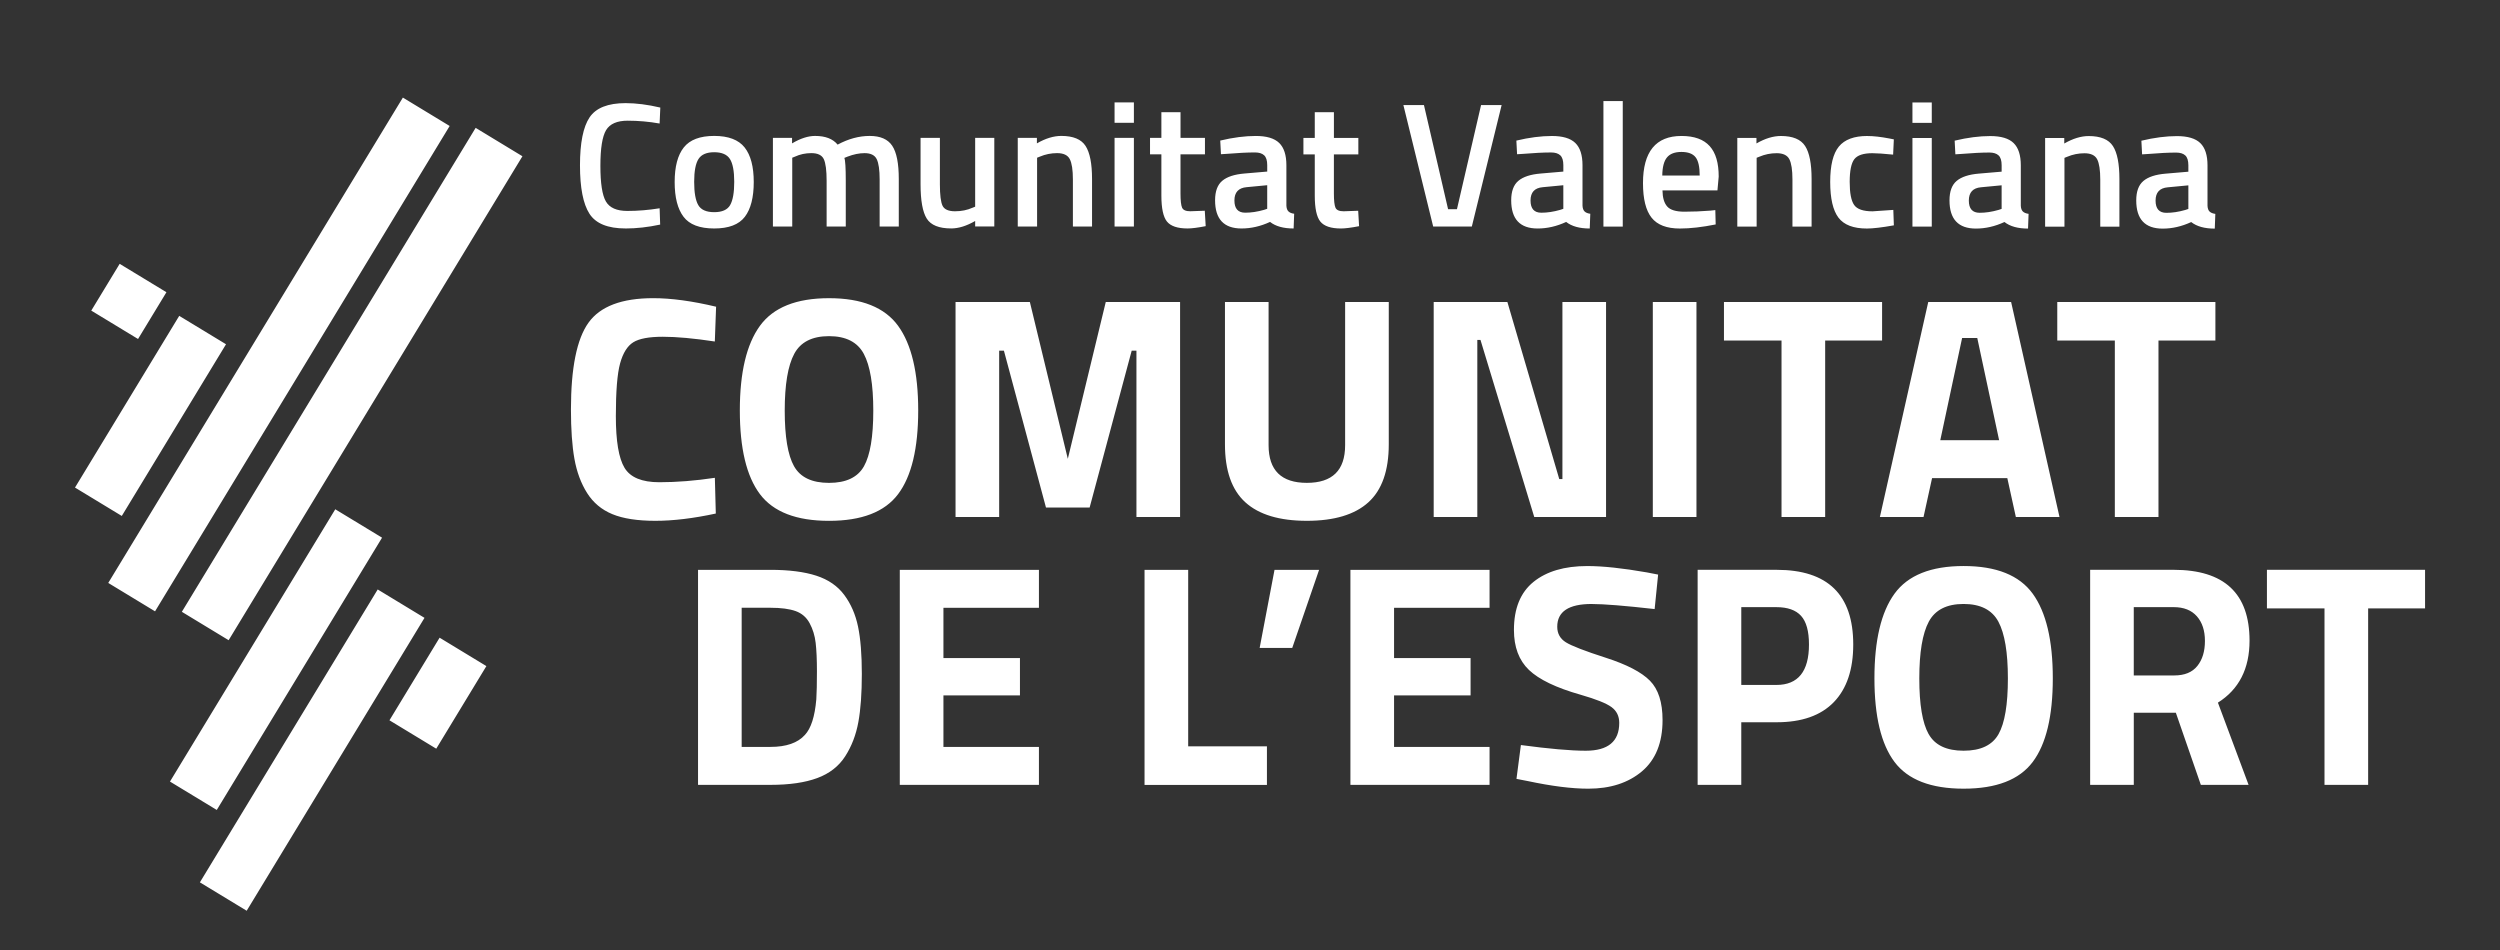 <svg xmlns="http://www.w3.org/2000/svg" id="uuid-cfb883f5-e6d7-4b5a-9901-94f69c6d6113" viewBox="0 0 1200 456"><rect x="0" y="0" width="1200" height="456" fill="#333333" stroke="none"/><defs><style>.uuid-b0420b84-debc-43cd-9a94-db6f6a9079e3{fill:#fff;stroke-width:0px;}</style></defs><path class="uuid-b0420b84-debc-43cd-9a94-db6f6a9079e3" d="m66.27,162.72l-22.46-13.63,13.63-22.45,22.45,13.63-13.63,22.45Zm42.22,2.52l-22.46-13.63-50.03,82.42,22.46,13.63,50.03-82.42Zm107.35-104.77l-22.46-13.63L51.96,279.81l22.46,13.63L215.84,60.47Zm34.93,14.53l-22.46-13.63-141.02,232.3,22.46,13.63L250.77,75Zm-67.39,183.08l-22.45-13.63-79.34,130.7,22.46,13.63,79.34-130.7Zm20.38,38.49l-22.46-13.63-85.35,140.59,22.46,13.63,85.35-140.59Zm29.7,23.15l-22.45-13.63-24.07,39.65,22.46,13.63,24.07-39.65Zm109.66-90.37c-9.41,1.41-18.29,2.12-26.64,2.12s-13.91-2.3-16.7-6.91c-2.79-4.61-4.17-12.88-4.17-24.82s.68-20.39,2.05-25.35c1.37-4.95,3.47-8.32,6.3-10.09,2.83-1.77,7.56-2.66,14.19-2.66s14.95.76,24.97,2.28l.61-16.7c-11.44-2.73-21.51-4.1-30.21-4.1-15.08,0-25.42,3.93-31.04,11.77-5.62,7.84-8.42,21.74-8.42,41.67,0,9.51.55,17.41,1.67,23.68,1.12,6.28,3.14,11.74,6.07,16.39,2.94,4.65,6.98,8.05,12.15,10.17,5.16,2.13,12.04,3.19,20.64,3.19s18.27-1.17,29-3.49l-.45-17.15Zm38.03-5.54c-2.99-5.32-4.48-14.22-4.48-26.71s1.52-21.58,4.56-27.25c3.03-5.67,8.6-8.5,16.7-8.5s13.66,2.84,16.69,8.5c3.04,5.67,4.56,14.75,4.56,27.25s-1.49,21.4-4.48,26.71c-2.99,5.31-8.58,7.97-16.77,7.97s-13.79-2.66-16.77-7.97m49.94,13.36c6.43-8.55,9.64-21.94,9.64-40.15s-3.21-31.75-9.64-40.61c-6.43-8.85-17.48-13.28-33.17-13.28s-26.74,4.43-33.17,13.28c-6.43,8.86-9.64,22.4-9.64,40.61s3.21,31.6,9.64,40.15c6.43,8.55,17.48,12.83,33.17,12.83s26.74-4.27,33.17-12.83m48.5,11v-79.84h2.28l20.19,75.29h20.95l20.19-75.29h2.28v79.84h20.95v-103.22h-35.67l-18.22,75.29-18.22-75.29h-35.67v103.22h20.95Zm129.32-103.22h-20.94v68.31c0,12.65,3.26,21.93,9.79,27.85,6.53,5.92,16.37,8.88,29.52,8.88s23-2.96,29.53-8.88c6.53-5.92,9.79-15.21,9.79-27.85v-68.31h-20.95v68.76c0,12.04-6.12,18.06-18.37,18.06s-18.37-6.02-18.37-18.06v-68.76Zm100.19,103.22v-85h1.52l25.81,85h34.46v-103.22h-20.94v85h-1.52l-24.9-85h-35.37v103.22h20.95Zm84.24,0h20.95v-103.22h-20.95v103.22Zm61.78-84.7v84.7h20.95v-84.7h27.32v-18.52h-75.9v18.52h27.63Zm93.96-1.22l10.48,49.03h-28.23l10.47-49.03h7.29Zm-25.8,85.92l4.1-18.67h36.12l4.1,18.67h20.95l-23.23-103.22h-39.77l-23.22,103.22h20.95Zm91.83-84.7v84.7h20.95v-84.7h27.32v-18.52h-75.9v18.52h27.63Zm-623.3,172.28c-.71,8.2-2.53,13.87-5.46,17-3.44,3.85-8.96,5.76-16.55,5.76h-13.81v-66.79h13.81c5.06,0,9.08.53,12.07,1.59,2.99,1.07,5.24,3.01,6.76,5.85,1.52,2.83,2.48,5.97,2.88,9.41.4,3.45.61,8.02.61,13.74s-.1,10.2-.3,13.43m-22.01,40.99c9.11,0,16.59-1.09,22.46-3.26,5.87-2.17,10.35-5.67,13.43-10.47,3.08-4.8,5.18-10.27,6.3-16.4,1.12-6.12,1.67-13.84,1.67-23.15s-.61-16.87-1.82-22.69c-1.21-5.81-3.41-10.88-6.6-15.17-3.19-4.3-7.67-7.39-13.43-9.26-5.77-1.87-13.11-2.81-22.01-2.81h-34.76v103.23h34.76m128.87,0v-18.22h-45.84v-24.74h36.73v-17.91h-36.73v-24.14h45.84v-18.22h-66.79v103.23h66.79Zm109.44-18.52h-37.8v-84.7h-20.95v103.23h58.75v-18.52Zm12.14-47.21l12.9-37.5h-21.4l-7.14,37.5h15.64Zm94.72,65.73v-18.22h-45.84v-24.74h36.73v-17.91h-36.73v-24.14h45.84v-18.22h-66.79v103.23h66.79Zm49.03-86.83c5.86,0,15.94.81,30.21,2.43l1.67-16.55-5.46-1.06c-11.54-2.02-21.05-3.04-28.54-3.04-10.93,0-19.53,2.53-25.8,7.59-6.27,5.06-9.41,12.75-9.41,23.08,0,8.2,2.4,14.6,7.21,19.2,4.8,4.6,13.08,8.58,24.82,11.91,7.39,2.13,12.32,4.1,14.8,5.92,2.48,1.82,3.72,4.35,3.72,7.59,0,8.91-5.37,13.36-16.09,13.36-7.19,0-17.56-.91-31.12-2.73l-2.12,16.24,5.46,1.06c11.43,2.43,21.1,3.65,28.99,3.65,10.63,0,19.23-2.79,25.81-8.35,6.57-5.57,9.86-13.76,9.86-24.59,0-8.51-2.02-14.81-6.07-18.9-4.05-4.1-11.11-7.77-21.18-11.01-10.07-3.24-16.47-5.72-19.2-7.44-2.73-1.72-4.1-4.2-4.1-7.44,0-7.29,5.51-10.93,16.54-10.93m71.8,1.52h16.85c5.36,0,9.31,1.39,11.84,4.17,2.53,2.79,3.8,7.37,3.8,13.74,0,12.95-5.22,19.43-15.64,19.43h-16.85v-37.34Zm17,55.25c12.04,0,21.18-3.22,27.4-9.64,6.22-6.42,9.34-15.66,9.34-27.7,0-23.89-12.25-35.83-36.74-35.83h-37.95v103.22h20.95v-30.05h17m72.93,5.69c-2.99-5.32-4.48-14.22-4.48-26.72s1.52-21.58,4.56-27.25c3.04-5.67,8.6-8.5,16.7-8.5s13.66,2.84,16.7,8.5c3.04,5.67,4.56,14.75,4.56,27.25s-1.49,21.4-4.48,26.72c-2.99,5.31-8.57,7.97-16.77,7.97s-13.79-2.66-16.77-7.97m49.94,13.36c6.43-8.55,9.64-21.94,9.64-40.15s-3.21-31.75-9.64-40.61c-6.43-8.85-17.48-13.28-33.17-13.28s-26.74,4.43-33.17,13.28c-6.43,8.86-9.64,22.4-9.64,40.61s3.21,31.6,9.64,40.15c6.43,8.55,17.48,12.83,33.17,12.83s26.74-4.27,33.17-12.83m79.01-46.07c-2.43,3.04-6.12,4.55-11.08,4.55h-19.43v-32.79h19.13c4.86,0,8.57,1.46,11.16,4.4,2.58,2.93,3.87,6.88,3.87,11.84s-1.21,8.96-3.64,11.99m-10.32,22.46l11.99,34.61h22.92l-14.72-39.46c10.12-6.38,15.18-16.3,15.18-29.75,0-22.67-12.14-34.01-36.43-34.01h-40.08v103.22h20.95v-34.61h20.19Zm71.35-50.09v84.71h20.95v-84.71h27.32v-18.52h-75.9v18.52h27.63ZM300.28,109.67c5.22,0,10.75-.62,16.6-1.87l-.26-7.83c-5.22.85-10.38,1.28-15.49,1.28s-8.54-1.52-10.3-4.55c-1.76-3.03-2.64-8.74-2.64-17.11s.91-14.07,2.72-17.11c1.82-3.03,5.28-4.55,10.38-4.55s10.21.45,15.32,1.36l.34-7.66c-6.07-1.42-11.63-2.13-16.68-2.13-8.45,0-14.21,2.28-17.28,6.85-3.06,4.57-4.6,12.24-4.6,23.02s1.52,18.53,4.55,23.23c3.03,4.71,8.81,7.06,17.32,7.06m50.21-11.23c1.3-2.27,1.96-5.98,1.96-11.15s-.7-8.82-2.08-10.98c-1.39-2.15-3.9-3.23-7.53-3.23s-6.14,1.08-7.53,3.23c-1.39,2.16-2.09,5.82-2.09,10.98s.65,8.88,1.96,11.15c1.3,2.27,3.86,3.41,7.66,3.41s6.35-1.14,7.66-3.41m6.94-27.66c2.92,3.69,4.38,9.22,4.38,16.6s-1.42,12.94-4.26,16.68c-2.84,3.74-7.74,5.62-14.72,5.62s-11.89-1.87-14.72-5.62c-2.84-3.74-4.26-9.3-4.26-16.68s1.46-12.91,4.38-16.6c2.92-3.69,7.79-5.53,14.6-5.53s11.67,1.84,14.6,5.53m22.85,4.94l1.28-.51c2.44-1.14,5.08-1.7,7.91-1.7,3.06,0,5.05.97,5.96,2.89.91,1.93,1.36,5.42,1.36,10.47v21.87h9.19v-22.04c0-6.13-.23-9.76-.68-10.89l1.45-.59c2.95-1.14,5.7-1.7,8.26-1.7,2.95,0,4.89.97,5.83,2.89.94,1.93,1.4,5.19,1.4,9.79v22.55h9.19v-22.81c0-7.49-1.05-12.81-3.15-15.96-2.1-3.15-5.7-4.72-10.81-4.72s-10.24,1.39-15.4,4.17c-2.27-2.78-5.87-4.17-10.81-4.17-3.35,0-7.04,1.19-11.06,3.58v-2.64h-9.19v42.55h9.28v-33.02Zm87.83,23.49l-1.28.51c-2.55,1.14-5.36,1.7-8.43,1.7s-5.11-.88-5.96-2.64c-.85-1.76-1.28-5.19-1.28-10.3v-22.3h-9.28v22.21c0,7.89.99,13.4,2.98,16.55,1.99,3.15,5.9,4.72,11.74,4.72,3.52,0,7.35-1.19,11.49-3.58v2.64h9.19v-42.55h-9.19v33.02Zm29.7-23.49l1.28-.51c2.67-1.14,5.45-1.7,8.34-1.7,3.06,0,5.09.97,6.08,2.89.99,1.93,1.49,5.19,1.49,9.79v22.55h9.19v-22.81c0-7.38-1.04-12.67-3.11-15.87-2.07-3.2-5.94-4.81-11.62-4.81-3.69,0-7.6,1.19-11.74,3.58v-2.64h-9.19v42.55h9.28v-33.02Zm37.19-16.77h9.28v-9.79h-9.28v9.79Zm0,49.79h9.28v-42.55h-9.28v42.55Zm43.4-42.55h-11.74v-12.34h-9.19v12.34h-5.45v7.91h5.45v19.74c0,6.13.89,10.3,2.68,12.51,1.79,2.21,5.09,3.32,9.91,3.32,1.99,0,4.88-.37,8.68-1.11l-.43-7.4-6.98.25c-2.1,0-3.4-.57-3.91-1.7-.51-1.13-.77-3.43-.77-6.89v-18.72h11.74v-7.91Zm29.87,22.72l-9.87.94c-3.91.34-5.87,2.47-5.87,6.38s1.73,5.87,5.19,5.87c2.84,0,5.84-.45,9.02-1.36l1.53-.51v-11.32Zm10.17,12.55c.6.6,1.52.98,2.77,1.15l-.26,7.07c-4.88,0-8.65-1.05-11.32-3.15-4.54,2.1-9.11,3.15-13.7,3.15-8.45,0-12.68-4.51-12.68-13.53,0-4.31,1.15-7.43,3.45-9.36,2.3-1.93,5.83-3.09,10.6-3.49l10.98-.94v-3.06c0-2.27-.5-3.86-1.49-4.76-.99-.91-2.46-1.36-4.38-1.36-3.63,0-8.17.23-13.62.68l-2.72.17-.34-6.55c6.18-1.48,11.87-2.21,17.07-2.21s8.93,1.12,11.23,3.36c2.3,2.24,3.45,5.8,3.45,10.68v19.4c.06,1.25.38,2.17.98,2.77m33.57-35.28h-11.74v-12.34h-9.19v12.34h-5.45v7.91h5.45v19.74c0,6.13.89,10.3,2.68,12.51,1.79,2.21,5.09,3.32,9.91,3.32,1.98,0,4.88-.37,8.68-1.11l-.43-7.4-6.98.25c-2.1,0-3.4-.57-3.91-1.7-.51-1.13-.77-3.43-.77-6.89v-18.72h11.74v-7.91Zm47.32,34.21h-4.26l-11.58-49.96h-9.87l14.3,58.3h18.55l14.3-58.3h-9.87l-11.57,49.96Zm51.06-11.49l-9.87.94c-3.92.34-5.87,2.47-5.87,6.38s1.73,5.87,5.19,5.87c2.84,0,5.84-.45,9.02-1.36l1.53-.51v-11.32Zm10.17,12.55c.6.6,1.52.98,2.77,1.15l-.26,7.07c-4.88,0-8.65-1.05-11.32-3.15-4.54,2.1-9.11,3.15-13.7,3.15-8.45,0-12.68-4.51-12.68-13.53,0-4.31,1.15-7.43,3.45-9.36,2.3-1.93,5.83-3.09,10.6-3.49l10.98-.94v-3.06c0-2.27-.5-3.86-1.49-4.76-.99-.91-2.46-1.36-4.38-1.36-3.63,0-8.17.23-13.62.68l-2.72.17-.34-6.55c6.18-1.48,11.87-2.21,17.07-2.21s8.93,1.12,11.23,3.36c2.3,2.24,3.45,5.8,3.45,10.68v19.4c.06,1.25.38,2.17.98,2.77m9.06,7.28h9.28v-60.26h-9.28v60.26Zm46.21-24.51c0-4.2-.67-7.14-2-8.81-1.33-1.67-3.59-2.51-6.77-2.51s-5.49.88-6.94,2.64c-1.45,1.76-2.2,4.65-2.25,8.68h17.96Zm8.51,7.15h-26.38c.06,3.52.82,6.1,2.3,7.74,1.48,1.65,4.23,2.47,8.26,2.47s8.17-.17,12.43-.51l2.38-.26.17,6.89c-6.47,1.3-12.2,1.96-17.19,1.96-6.3,0-10.82-1.73-13.57-5.19-2.75-3.46-4.13-8.99-4.13-16.6,0-15.09,6.16-22.64,18.47-22.64s17.87,6.5,17.87,19.49l-.6,6.64Zm18.81-15.66l1.28-.51c2.67-1.14,5.45-1.7,8.34-1.7,3.06,0,5.09.97,6.09,2.89.99,1.93,1.49,5.19,1.49,9.79v22.55h9.19v-22.81c0-7.38-1.03-12.67-3.11-15.87-2.07-3.2-5.94-4.81-11.62-4.81-3.69,0-7.6,1.19-11.74,3.58v-2.64h-9.19v42.55h9.28v-33.02Zm53.11-10.47c-6.3,0-10.84,1.69-13.62,5.06-2.78,3.38-4.17,9.04-4.17,16.98s1.32,13.66,3.96,17.15c2.64,3.49,7.19,5.23,13.66,5.23,2.89,0,7.21-.51,12.94-1.53l-.26-7.41-9.96.68c-4.48,0-7.43-1.02-8.85-3.06-1.42-2.04-2.13-5.73-2.13-11.06s.74-8.96,2.21-10.89c1.48-1.93,4.37-2.89,8.68-2.89,2.15,0,5.47.23,9.96.68l.34-7.32-2.13-.42c-4.09-.79-7.63-1.19-10.64-1.19m21.7-6.3h9.28v-9.79h-9.28v9.79Zm0,49.79h9.28v-42.55h-9.28v42.55Zm42.81-19.83l-9.87.94c-3.91.34-5.87,2.47-5.87,6.38s1.73,5.87,5.19,5.87c2.84,0,5.84-.45,9.02-1.36l1.53-.51v-11.32Zm10.17,12.55c.6.6,1.52.98,2.77,1.15l-.26,7.07c-4.88,0-8.65-1.05-11.32-3.15-4.54,2.1-9.11,3.15-13.7,3.15-8.45,0-12.68-4.51-12.68-13.53,0-4.31,1.15-7.43,3.45-9.36,2.3-1.93,5.83-3.09,10.6-3.49l10.98-.94v-3.06c0-2.27-.5-3.86-1.49-4.76-.99-.91-2.46-1.36-4.38-1.36-3.63,0-8.17.23-13.62.68l-2.72.17-.34-6.55c6.18-1.48,11.87-2.21,17.07-2.21s8.93,1.12,11.23,3.36c2.3,2.24,3.45,5.8,3.45,10.68v19.4c.06,1.25.38,2.17.98,2.77m19.96-25.74l1.28-.51c2.67-1.14,5.45-1.7,8.34-1.7,3.06,0,5.09.97,6.09,2.89.99,1.93,1.49,5.19,1.49,9.79v22.55h9.19v-22.81c0-7.38-1.03-12.67-3.11-15.87-2.07-3.2-5.94-4.81-11.62-4.81-3.69,0-7.6,1.19-11.74,3.58v-2.64h-9.19v42.55h9.28v-33.02Zm59.49,13.19l-9.87.94c-3.92.34-5.87,2.47-5.87,6.38s1.73,5.87,5.19,5.87c2.84,0,5.84-.45,9.02-1.36l1.53-.51v-11.32Zm10.17,12.55c.6.6,1.52.98,2.77,1.15l-.26,7.07c-4.88,0-8.65-1.05-11.32-3.15-4.54,2.1-9.11,3.15-13.7,3.15-8.45,0-12.68-4.51-12.68-13.53,0-4.31,1.15-7.43,3.45-9.36,2.3-1.93,5.83-3.09,10.59-3.49l10.98-.94v-3.06c0-2.27-.5-3.86-1.49-4.76-.99-.91-2.45-1.36-4.38-1.36-3.63,0-8.17.23-13.62.68l-2.72.17-.34-6.55c6.18-1.48,11.87-2.21,17.06-2.21s8.94,1.12,11.23,3.36c2.3,2.24,3.45,5.8,3.45,10.68v19.4c.06,1.25.38,2.17.98,2.77"></path></svg>